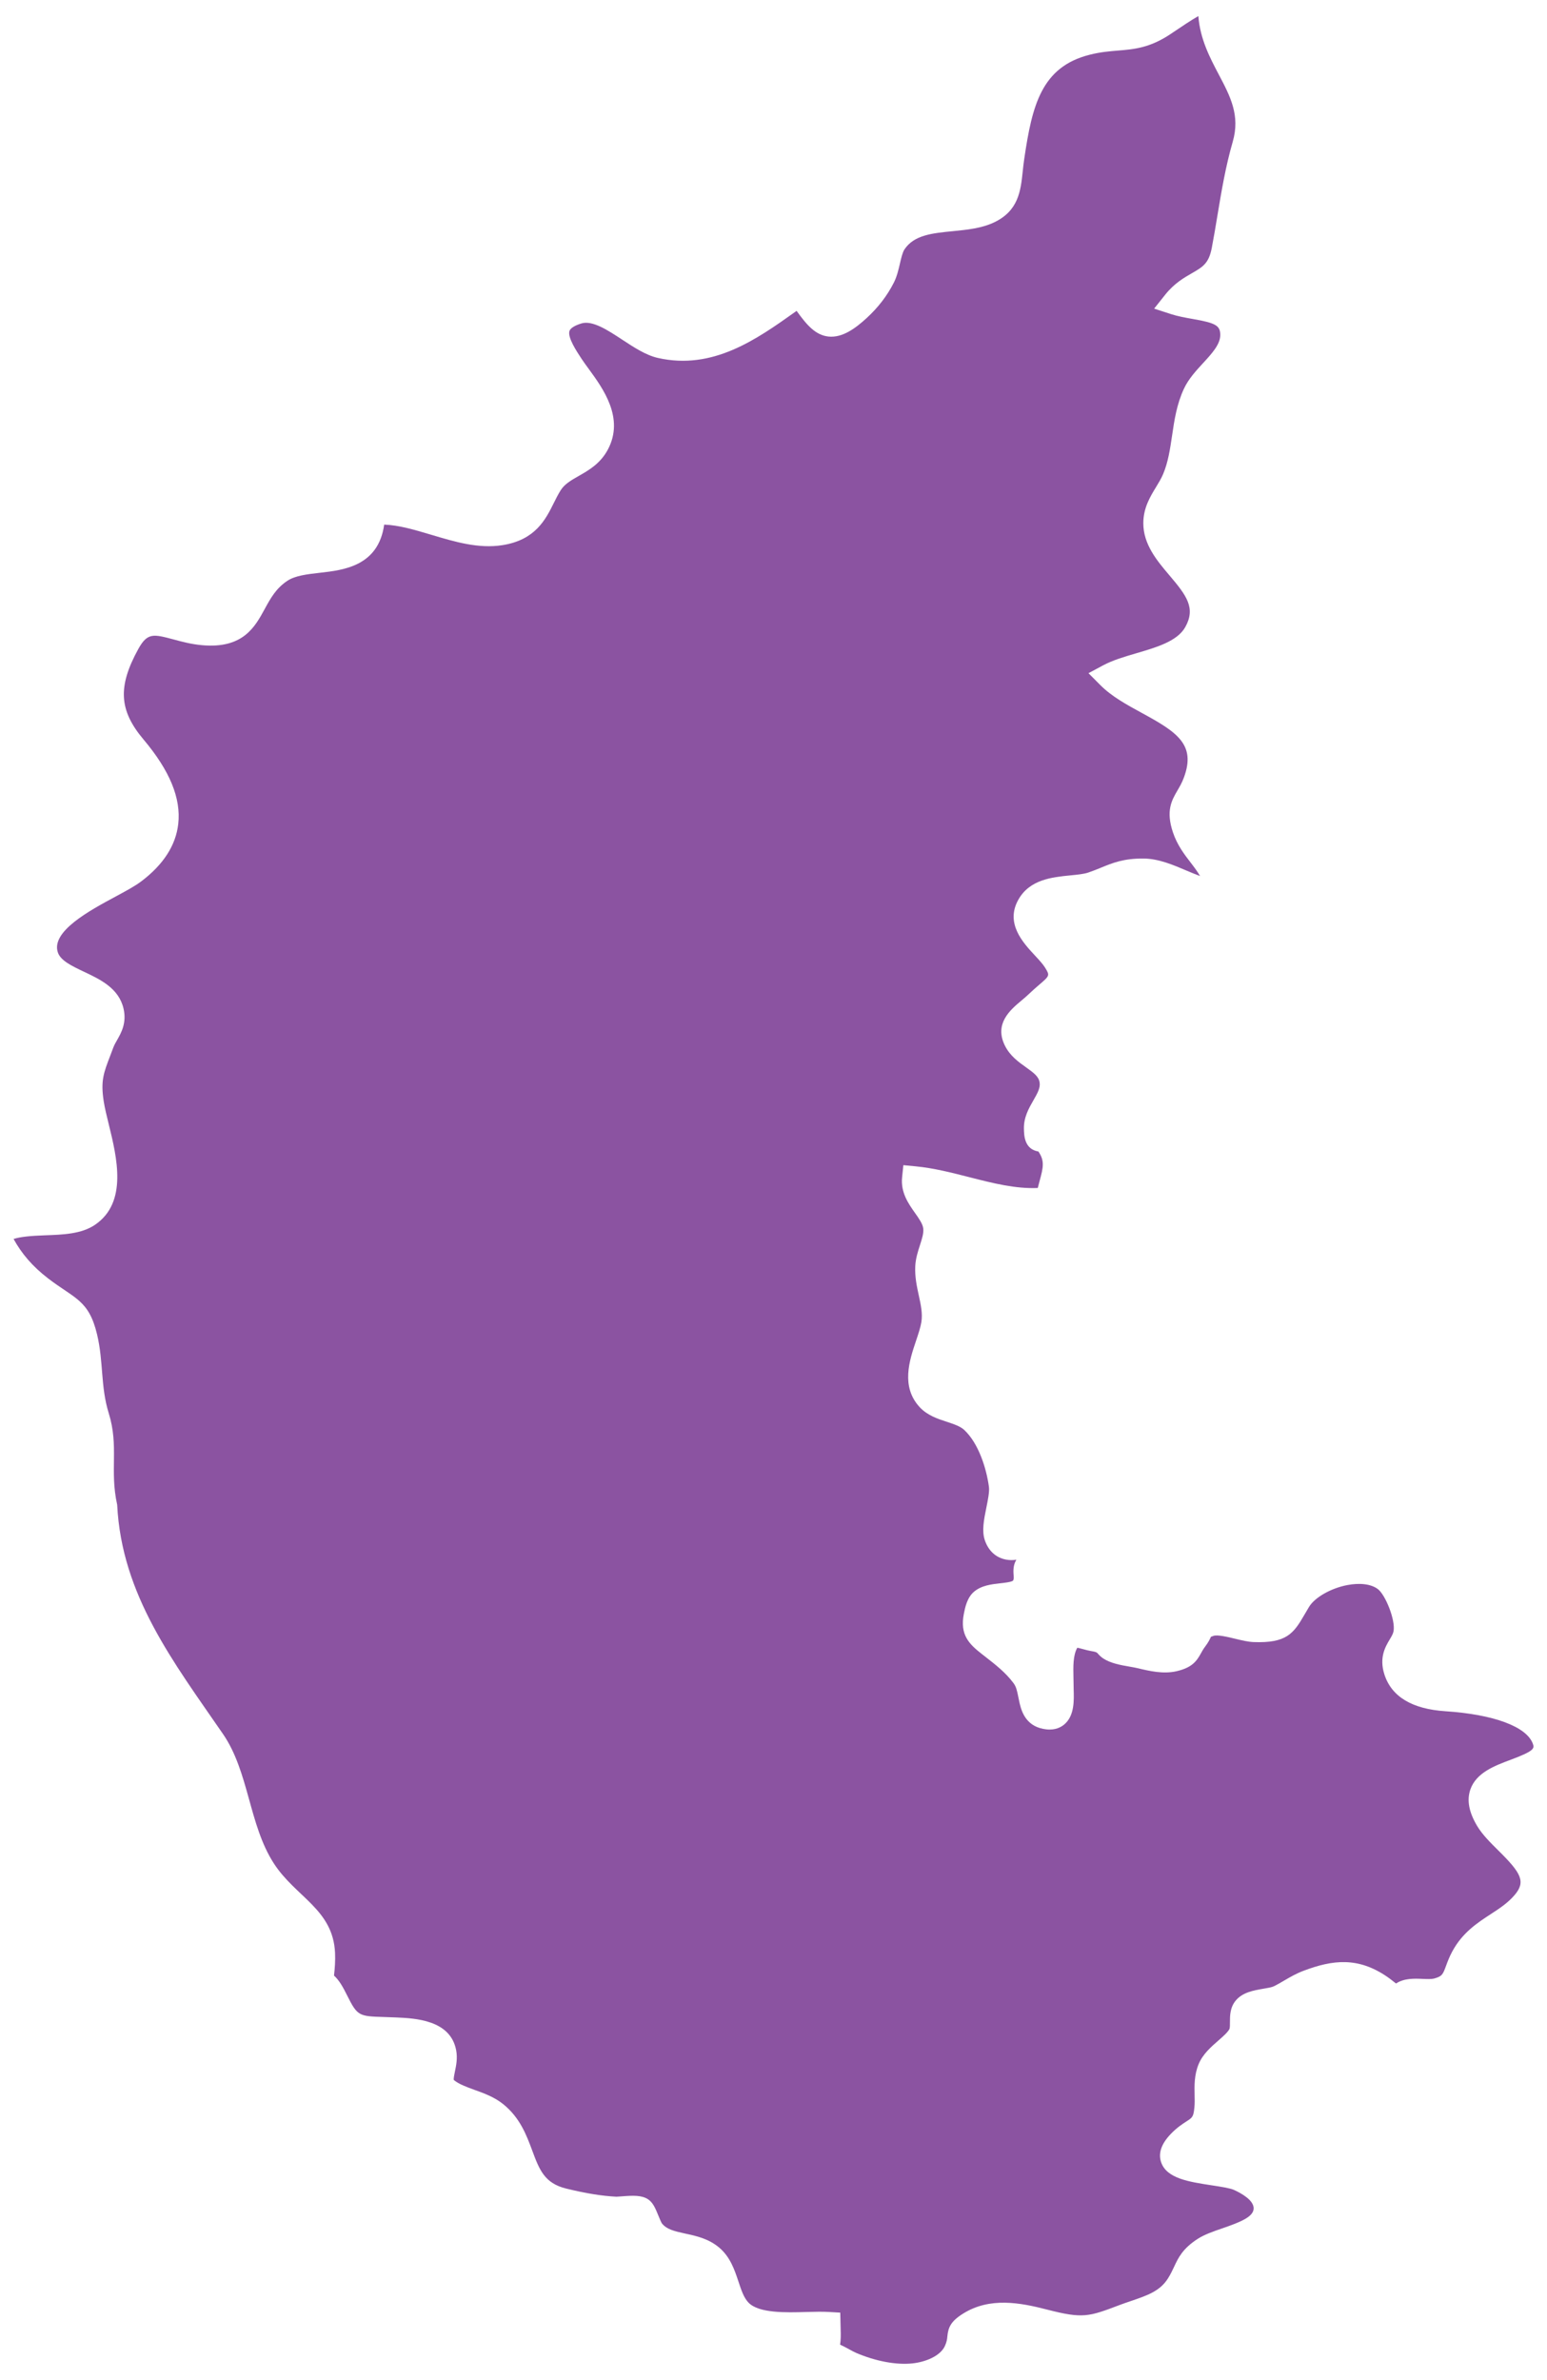<svg version="1.1" id="Layer_1" xmlns="http://www.w3.org/2000/svg" xmlns:xlink="http://www.w3.org/1999/xlink" x="0px" y="0px" width="185.067px" height="284.616px" viewBox="0 0 185.067 284.616" enable-background="new 0 0 185.067 284.616" xml:space="preserve"><path fill="#8B53A1" d="M40.082,233.548c0.043,0.918-0.023,1.82-0.124,2.719c0.639,0.584,1.068,1.371,1.563,2.361 c1.244,2.498,1.425,2.504,4.459,2.596l1.367,0.049c2.309,0.102,6.543,0.285,7.225,3.93c0.182,0.959-0.003,1.842-0.152,2.551 c-0.069,0.336-0.176,0.846-0.132,0.998c0.596,0.498,1.511,0.832,2.478,1.184c1.123,0.402,2.392,0.863,3.44,1.713 c2.003,1.617,2.778,3.701,3.463,5.537c0.846,2.277,1.457,3.924,4.079,4.557c2.377,0.58,4.226,0.877,5.993,0.971 c0.136-0.006,0.369-0.023,0.633-0.043c1.368-0.109,2.392-0.15,3.155,0.352c0.59,0.389,0.875,1.076,1.232,1.949 c0.124,0.301,0.331,0.811,0.435,0.951c0.573,0.695,1.437,0.908,2.801,1.205c1.31,0.281,2.792,0.602,4.07,1.697 c1.307,1.119,1.819,2.668,2.274,4.035c0.334,1.012,0.65,1.969,1.221,2.539c1.249,1.252,4.405,1.176,6.932,1.1 c0.979-0.023,1.894-0.049,2.656-0.002l1.37,0.078l0.049,2.072c0.023,0.596,0.018,1.18-0.068,1.762 c0.362,0.166,0.717,0.346,1.036,0.525c0.294,0.164,0.584,0.328,0.878,0.455c2.337,1,4.799,1.465,6.741,1.258 c1.537-0.16,3.334-0.869,3.884-2.084c0.232-0.518,0.262-0.816,0.29-1.127c0.104-1.104,0.421-1.828,1.877-2.738 c3.204-2.01,6.848-1.313,10.012-0.496c4.347,1.123,5.021,0.867,8.754-0.549c0.457-0.172,0.918-0.328,1.376-0.484 c1.902-0.65,3.41-1.166,4.357-2.658c0.343-0.543,0.559-1.006,0.752-1.42c0.5-1.068,1.016-2.174,2.829-3.34 c0.809-0.52,1.846-0.881,2.947-1.258c2.104-0.725,3.72-1.361,3.739-2.369c0.023-0.992-1.465-1.818-2.354-2.225 c-0.466-0.213-1.629-0.391-2.653-0.547c-2.781-0.426-5.409-0.826-6.063-2.771c-0.363-1.07,0.034-2.211,1.174-3.389 c0.726-0.752,1.376-1.172,1.852-1.479c0.729-0.473,0.841-0.545,0.955-1.662c0.052-0.504,0.038-1.004,0.026-1.508 c-0.023-1.111-0.052-2.369,0.472-3.662c0.495-1.209,1.485-2.074,2.363-2.838c0.547-0.479,1.111-0.971,1.324-1.369 c0.072-0.139,0.072-0.557,0.069-0.855c0-0.729-0.003-1.725,0.688-2.559c0.823-0.996,2.147-1.221,3.313-1.42 c0.461-0.078,0.984-0.166,1.212-0.275c0.486-0.234,0.91-0.484,1.327-0.732c0.68-0.395,1.382-0.809,2.274-1.143 c3.466-1.307,6.496-1.682,9.997,0.723c0.359,0.244,0.705,0.535,1.059,0.803c0.956-0.641,2.193-0.596,3.17-0.553 c0.518,0.023,1.056,0.041,1.367-0.037c0.981-0.268,1.062-0.486,1.447-1.531c0.193-0.521,0.409-1.1,0.758-1.738 c1.212-2.236,2.99-3.395,4.557-4.418c1.064-0.691,2.066-1.346,2.878-2.295c1.376-1.609,0.795-2.637-1.931-5.328 c-0.944-0.936-1.923-1.9-2.554-2.959c-0.981-1.652-1.243-3.074-0.798-4.354c0.709-2.012,2.902-2.828,4.836-3.551 c2.815-1.051,2.842-1.348,2.635-1.912c-0.755-2.049-4.664-3.502-10.461-3.887c-3.987-0.262-6.442-1.74-7.297-4.402 c-0.65-2.021,0.123-3.322,0.636-4.18c0.225-0.377,0.403-0.674,0.458-0.98c0.253-1.346-0.981-4.377-1.88-5.048 c-0.795-0.599-2.13-0.769-3.664-0.475c-1.955,0.377-3.872,1.471-4.56,2.6l-0.556,0.944c-1.307,2.264-2.159,3.418-6.083,3.271 c-0.667-0.027-1.41-0.207-2.196-0.396c-0.837-0.205-2.109-0.512-2.596-0.348c-0.142,0.049-0.239,0.086-0.309,0.113 c-0.138,0.313-0.322,0.68-0.685,1.158c-0.236,0.314-0.38,0.578-0.507,0.809c-0.521,0.949-1.065,1.715-2.904,2.143 c-1.604,0.377-3.293-0.027-4.649-0.352c-0.29-0.07-0.615-0.125-0.958-0.186c-1.074-0.186-2.294-0.396-3.204-0.998 c-0.302-0.201-0.521-0.451-0.679-0.633c-0.124-0.119-0.317-0.158-0.643-0.219c-0.187-0.035-0.383-0.07-0.584-0.119l-0.576-0.152 c-0.216-0.057-0.509-0.137-0.604-0.137c-0.515,0.926-0.483,2.256-0.454,3.549l0.025,1.447c0.04,1.289,0.095,3.055-1.036,4.094 c-0.406,0.377-1.12,0.789-2.239,0.664c-2.263-0.258-2.898-1.885-3.181-3.086l-0.161-0.762c-0.161-0.813-0.26-1.258-0.594-1.701 c-0.936-1.246-2.087-2.148-3.425-3.189l-0.366-0.285c-1.508-1.18-2.625-2.283-2.136-4.787c0.142-0.725,0.377-1.929,1.206-2.64 c0.898-0.766,2.084-0.897,3.132-1.016c0.486-0.052,1.394-0.152,1.558-0.331c0.092-0.198,0.083-0.343,0.055-0.68 c-0.049-0.602-0.021-1.24,0.334-1.808c-0.415,0.061-0.835,0.063-1.255-0.02c-1.197-0.23-2.09-1.051-2.519-2.312 c-0.38-1.12-0.106-2.476,0.184-3.909c0.182-0.893,0.383-1.897,0.309-2.461c-0.303-2.237-1.235-5.202-2.948-6.813 c-0.478-0.449-1.261-0.706-2.087-0.979c-1.094-0.356-2.328-0.763-3.244-1.744c-2.288-2.464-1.229-5.619-0.451-7.925 c0.275-0.82,0.538-1.601,0.645-2.254c0.164-1.024-0.063-2.069-0.306-3.178c-0.238-1.094-0.483-2.222-0.426-3.488 c0.043-0.936,0.319-1.785,0.562-2.539c0.25-0.774,0.466-1.442,0.392-2.018c-0.072-0.544-0.513-1.166-0.979-1.825 c-0.771-1.091-1.733-2.447-1.549-4.258l0.152-1.465l1.462,0.139c2.186,0.21,4.35,0.766,6.442,1.301 c2.827,0.723,5.498,1.401,8.175,1.289c0.069-0.285,0.145-0.561,0.216-0.832c0.449-1.632,0.622-2.423-0.141-3.531 c-1.678-0.276-1.716-1.914-1.732-2.721c-0.029-1.373,0.587-2.446,1.134-3.399c0.523-0.91,0.838-1.497,0.745-2.127 c-0.101-0.706-0.653-1.128-1.62-1.816c-0.898-0.639-1.92-1.365-2.536-2.603c-1.307-2.631,0.665-4.286,1.969-5.377 c0.319-0.271,0.65-0.544,0.962-0.846c0.371-0.36,0.739-0.679,1.085-0.976c1.373-1.174,1.373-1.174,0.789-2.13 c-0.263-0.423-0.726-0.924-1.215-1.451c-1.42-1.526-3.564-3.832-1.989-6.655c1.361-2.444,4.059-2.706,6.227-2.922 c0.825-0.081,1.603-0.155,2.142-0.336c0.566-0.193,1.056-0.392,1.52-0.582c1.401-0.576,2.726-1.123,5.13-1.094 c1.775,0.017,3.485,0.746,5.138,1.451c0.535,0.23,1.071,0.446,1.592,0.639c-0.302-0.513-0.662-1.008-1.079-1.546 c-0.777-1.007-1.658-2.147-2.171-3.69c-0.863-2.582-0.144-3.817,0.553-5.011c0.245-0.42,0.527-0.893,0.763-1.535 c1.469-3.955-0.838-5.438-5.034-7.723c-1.779-0.97-3.618-1.969-4.982-3.348l-1.399-1.407l1.753-0.938 c1.169-0.625,2.539-1.025,3.99-1.451c2.4-0.703,4.885-1.431,5.831-3.115c1.278-2.277,0.179-3.762-1.882-6.186 c-1.475-1.739-3.146-3.708-3.132-6.267c0.008-1.816,0.814-3.138,1.522-4.3c0.302-0.498,0.613-0.999,0.847-1.552 c0.602-1.434,0.828-2.971,1.07-4.594c0.271-1.854,0.556-3.768,1.425-5.625c0.541-1.16,1.428-2.125,2.283-3.054 c1.053-1.143,2.046-2.225,2.058-3.339c0.009-1.148-0.516-1.459-3.308-1.943c-0.881-0.156-1.77-0.317-2.573-0.576l-2.029-0.659 l1.33-1.672c1.067-1.344,2.242-2.021,3.187-2.564c1.301-0.749,2.021-1.163,2.378-3.025c0.25-1.304,0.466-2.605,0.682-3.906 c0.478-2.87,0.971-5.835,1.825-8.788c0.909-3.149-0.285-5.417-1.67-8.042c-1.062-2.015-2.23-4.231-2.443-6.989 c-0.959,0.553-1.929,1.209-2.934,1.885l-0.34,0.23c-2.513,1.692-4.387,1.851-6.367,2.012c-1.024,0.086-2.084,0.173-3.356,0.495 c-5.777,1.451-6.888,6.062-7.826,12.418c-0.084,0.553-0.139,1.071-0.19,1.56c-0.244,2.303-0.501,4.686-3.42,6.071 c-1.499,0.714-3.241,0.884-4.925,1.051c-2.493,0.245-4.648,0.458-5.8,2.182c-0.233,0.354-0.392,1.037-0.544,1.698 c-0.179,0.769-0.363,1.561-0.731,2.283c-0.804,1.578-1.871,2.965-3.265,4.246c-1.298,1.183-2.85,2.36-4.536,2.196 c-1.592-0.167-2.634-1.417-3.828-3.074l-0.162,0.118c-4.617,3.284-9.853,7.003-16.434,5.512c-1.442-0.328-2.873-1.27-4.251-2.176 c-1.762-1.16-3.584-2.352-4.899-1.949c-0.786,0.239-1.304,0.564-1.419,0.884c-0.271,0.757,0.846,2.444,1.445,3.354 c0.253,0.38,0.55,0.786,0.861,1.212c1.704,2.334,4.277,5.86,2.291,9.614c-0.898,1.695-2.28,2.484-3.5,3.178 c-0.904,0.518-1.69,0.961-2.165,1.724c-0.314,0.504-0.57,1.019-0.823,1.529c-0.976,1.957-2.191,4.398-6.131,5.02 c-2.855,0.455-5.723-0.406-8.498-1.235c-1.989-0.593-3.892-1.16-5.653-1.221c-0.694,4.969-4.856,5.44-7.691,5.76 c-1.508,0.172-2.936,0.334-3.866,0.944c-1.381,0.904-2.043,2.119-2.743,3.402c-1.154,2.113-2.57,4.753-7.47,4.315 c-1.292-0.112-2.424-0.417-3.422-0.688c-2.401-0.639-3.126-0.84-4.22,1.14c-2.478,4.502-2.317,7.334,0.622,10.823 c3.143,3.73,4.502,7.032,4.156,10.101c-0.291,2.562-1.782,4.876-4.438,6.877c-0.746,0.564-1.831,1.146-3.083,1.822 c-3.077,1.655-7.726,4.159-6.882,6.669c0.328,0.984,1.687,1.629,3.126,2.309c1.949,0.921,4.162,1.969,4.729,4.398 c0.397,1.718-0.271,2.893-0.757,3.753c-0.167,0.288-0.342,0.59-0.472,0.933l-0.354,0.938c-0.8,2.079-1.166,3.028-0.786,5.475 c0.126,0.814,0.36,1.753,0.604,2.752c0.967,3.935,2.294,9.327-1.638,12.009c-1.621,1.108-3.843,1.187-5.993,1.261 c-1.736,0.063-2.931,0.176-3.757,0.438c0.956,1.736,2.243,3.268,4.125,4.713c3.187,2.446,4.879,2.564,5.867,6.715 c0.78,3.279,0.403,6.227,1.39,9.401c1.244,3.996,0.089,6.806,1.013,10.962c0.53,10.817,6.762,18.837,12.66,27.415 c3.111,4.525,3.094,10.854,6.074,15.463C35.37,226.898,39.837,228.324,40.082,233.548z"/></svg>